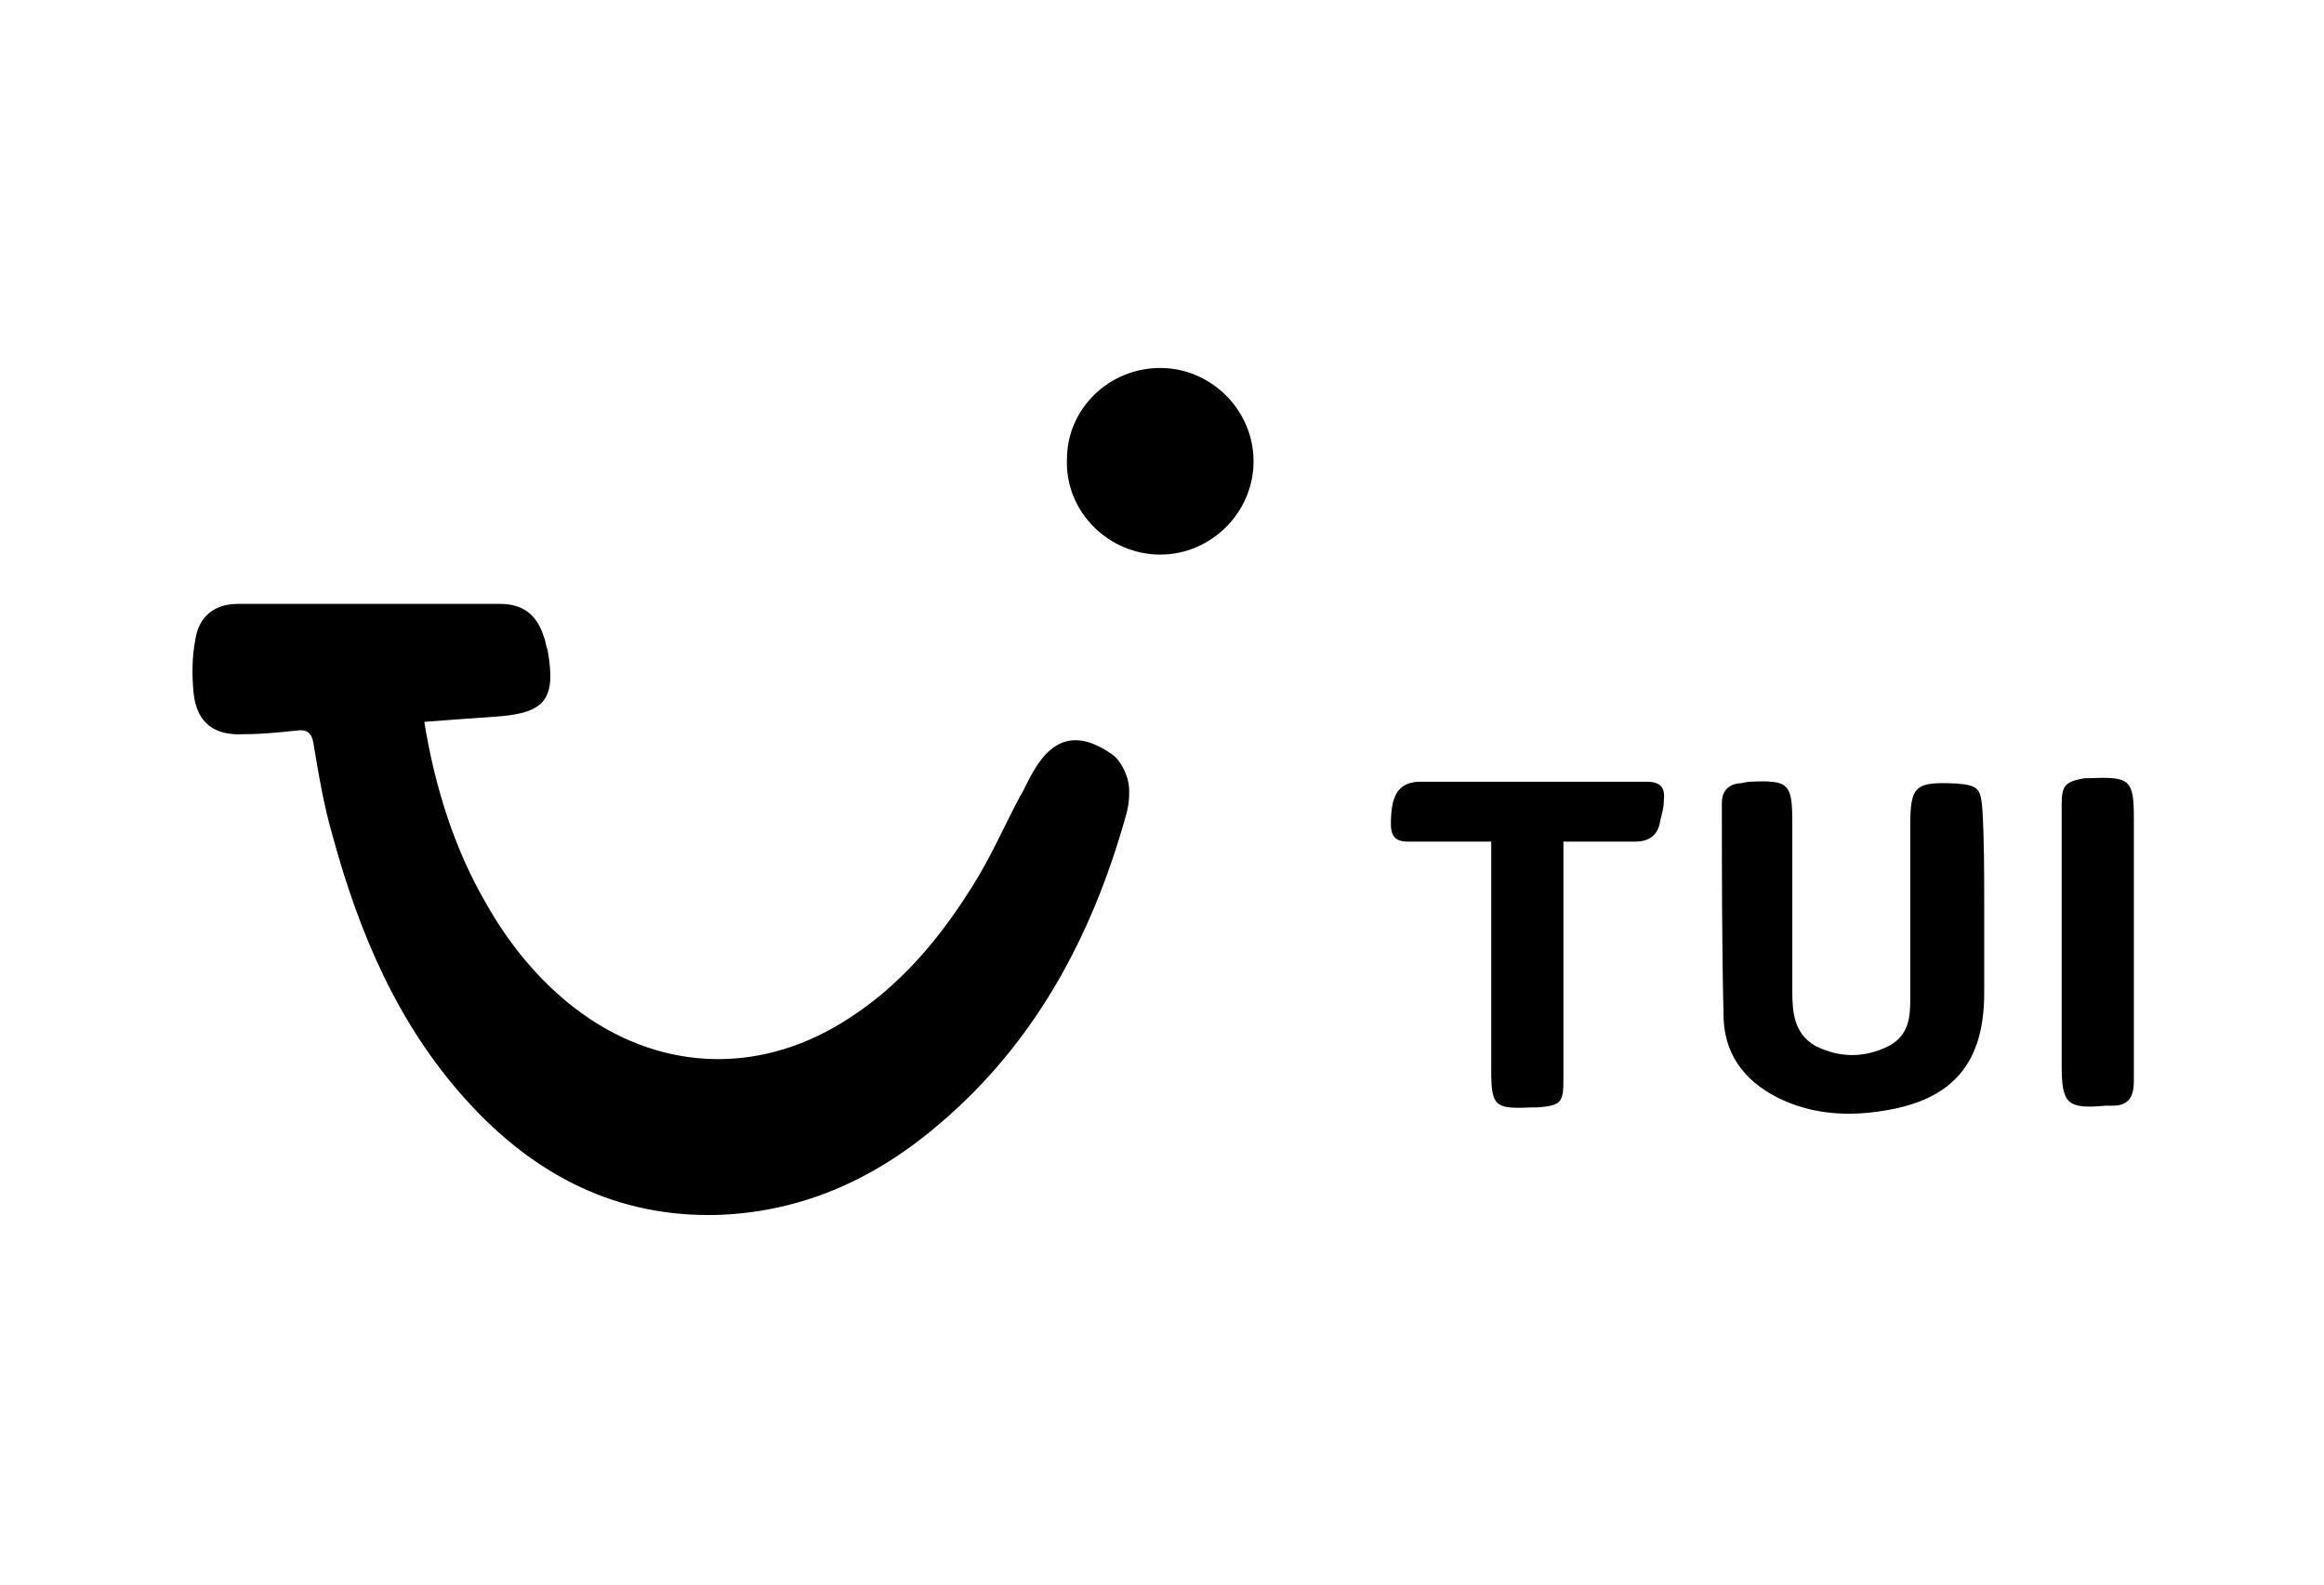 <?xml version="1.0" encoding="utf-8"?>
<!-- Generator: Adobe Illustrator 27.9.1, SVG Export Plug-In . SVG Version: 6.00 Build 0)  -->
<svg version="1.1" id="Ebene_1" xmlns="http://www.w3.org/2000/svg" xmlns:xlink="http://www.w3.org/1999/xlink" x="0px" y="0px"
	 viewBox="0 0 132 90" style="enable-background:new 0 0 132 90;" xml:space="preserve">
<style type="text/css">
	.st0{display:none;}
</style>
<g id="Ebene_2_00000109750163056161955850000014320211909291894187_" class="st0">
</g>
<g>
	<path d="M24.1,41c0.6,3.7,1.7,7.2,3.5,10.3c1.3,2.3,3,4.4,5.1,6c4.6,3.5,10.2,3.8,15.1,0.8c3.3-2,5.7-4.9,7.7-8.2
		c0.9-1.5,1.6-3.1,2.4-4.6c0.3-0.5,0.5-1,0.8-1.5c1.1-1.9,2.5-2.3,4.4-1c0.5,0.3,0.9,1.1,1,1.7c0.1,0.6,0,1.4-0.2,2
		c-1.9,6.7-5.1,12.7-10.5,17.3c-3.6,3.1-7.7,5-12.5,5.2c-5.9,0.2-10.6-2.3-14.4-6.5c-3.9-4.3-6.1-9.5-7.6-15
		c-0.5-1.7-0.8-3.5-1.1-5.3c-0.1-0.6-0.4-0.8-1-0.7c-1,0.1-1.9,0.2-2.9,0.2c-1.7,0.1-2.7-0.6-2.9-2.3c-0.1-1-0.1-2.1,0.1-3.1
		c0.2-1.3,1.1-2,2.4-2c5,0,9.9,0,14.9,0c1.3,0,2.1,0.6,2.5,1.9c0.1,0.2,0.1,0.5,0.2,0.7c0.5,2.8-0.1,3.6-2.9,3.8
		C26.7,40.8,25.4,40.9,24.1,41z"/>
	<path d="M112.7,51.5c0,1.6,0,3.2,0,4.9c0,4-1.8,6.1-5.8,6.7c-1.9,0.3-3.8,0.2-5.6-0.6c-2-0.9-3.3-2.4-3.4-4.6
		c-0.1-4.1-0.1-8.2-0.1-12.3c0-0.6,0.3-1,0.9-1.1c0.2,0,0.5-0.1,0.7-0.1c2.2-0.1,2.4,0.1,2.4,2.3c0,3.2,0,6.4,0,9.6
		c0,1.2,0.1,2.4,1.3,3.1c1.4,0.7,2.8,0.7,4.2,0c1.1-0.6,1.2-1.6,1.2-2.6c0-3.3,0-6.6,0-9.9c0-2.3,0.3-2.5,2.6-2.4
		c1.3,0.1,1.4,0.3,1.5,1.5C112.7,47.7,112.7,49.6,112.7,51.5z"/>
	<path d="M84.7,47.8c-1.5,0-2.9,0-4.3,0c-0.7,0-1.4,0.1-1.4-1c0-1.6,0.4-2.3,1.5-2.4c4.3,0,8.7,0,13,0c0.8,0,1.1,0.3,1,1.1
		c0,0.4-0.1,0.7-0.2,1.1c-0.1,0.8-0.6,1.2-1.4,1.2c-1.3,0-2.7,0-4.1,0c0,0.4,0,0.8,0,1.2c0,4.1,0,8.2,0,12.3c0,1.3-0.1,1.5-1.5,1.6
		c-0.1,0-0.2,0-0.4,0c-2,0.1-2.2-0.1-2.2-2.1c0-3.9,0-7.8,0-11.8C84.7,48.6,84.7,48.2,84.7,47.8z"/>
	<path d="M71.2,26.2c0,2.9-2.4,5.3-5.3,5.3c-2.9,0-5.4-2.4-5.3-5.4c0-2.9,2.4-5.2,5.3-5.2C68.8,20.9,71.2,23.3,71.2,26.2z"/>
	<path d="M121.2,53.6c0,2.6,0,5.2,0,7.8c0,0.9-0.3,1.4-1.2,1.4c-0.1,0-0.2,0-0.4,0c-2.2,0.2-2.5-0.1-2.5-2.3c0-4.9,0-9.9,0-14.8
		c0-1.1,0.2-1.3,1.3-1.5c0.1,0,0.2,0,0.3,0c2.3-0.1,2.5,0.1,2.5,2.3C121.2,48.9,121.2,51.3,121.2,53.6z"/>
</g>
</svg>

